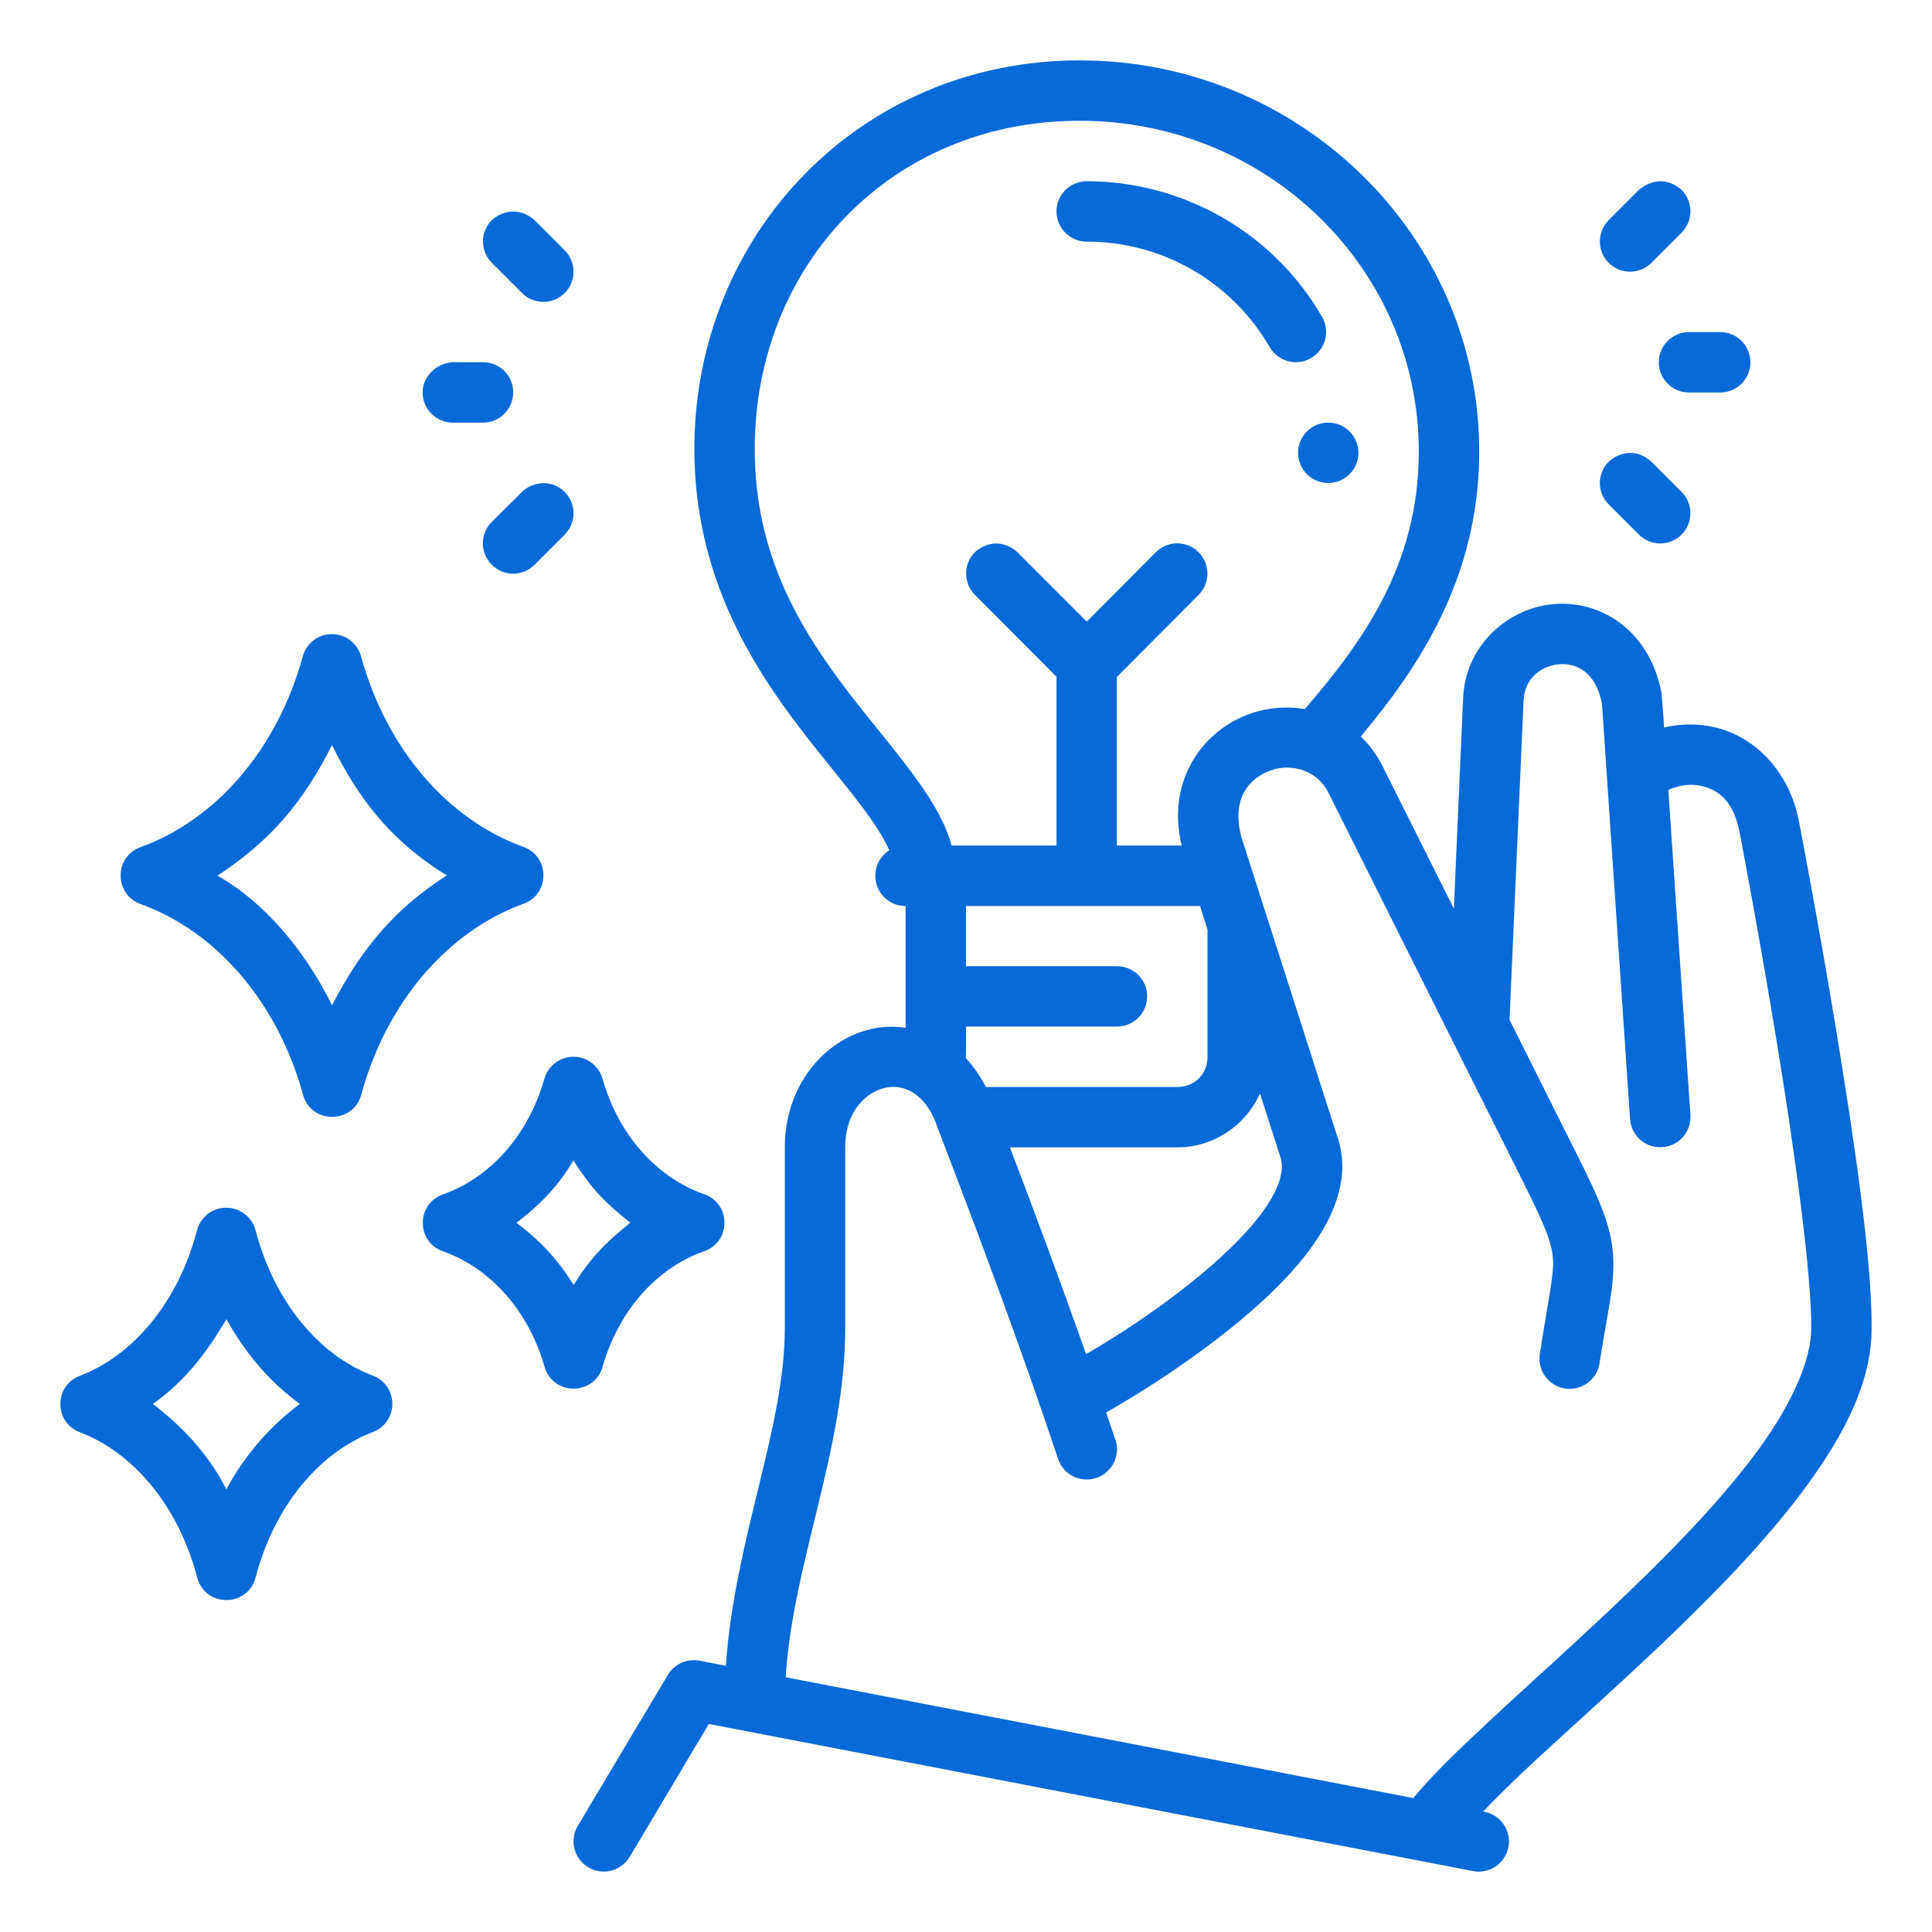 <svg width="100" height="100" viewBox="0 0 100 100" fill="none" xmlns="http://www.w3.org/2000/svg">
<g id="idea_5934587 (1) 1">
<g id="layer1">
<path id="Ic_30" d="M70.431 38.123C73.366 34.612 76.565 29.952 76.565 23.37C76.565 12.185 67.264 3.125 55.883 3.125C44.515 3.125 35.94 12.134 35.94 23.246C35.94 29.649 38.793 34.284 41.476 37.782C42.817 39.53 44.111 41.024 45.016 42.301C45.467 42.939 45.804 43.507 46.029 44.01C45.595 44.287 45.307 44.773 45.306 45.326C45.302 46.194 46.006 46.901 46.874 46.897V53.199C46.276 53.109 45.67 53.129 45.086 53.263C42.616 53.833 40.621 56.236 40.621 59.388V68.757C40.621 73.912 38.022 79.688 37.569 86.22L36.205 85.957C35.558 85.834 34.902 86.129 34.566 86.696L29.906 94.505C29.462 95.248 29.706 96.209 30.45 96.651C31.192 97.095 32.153 96.851 32.595 96.108L36.69 89.232L76.241 96.846C77.092 97.012 77.915 96.453 78.075 95.601C78.234 94.758 77.681 93.945 76.839 93.779L76.766 93.764C77.45 93.053 78.235 92.274 79.134 91.435C81.297 89.418 83.956 87.073 86.541 84.584C89.126 82.095 91.647 79.473 93.566 76.832C95.485 74.192 96.874 71.516 96.874 68.757C96.908 65.295 95.961 58.914 95.019 53.193C94.075 47.464 93.114 42.521 93.114 42.521C92.6 39.84 90.743 38.079 88.708 37.632C87.846 37.443 86.967 37.457 86.132 37.656C86.102 37.064 86.042 36.431 85.998 35.856C85.363 32.58 82.829 31.084 80.474 31.263C78.119 31.441 75.859 33.337 75.731 36.118L75.252 47.031L71.488 39.51C71.189 38.957 70.833 38.504 70.431 38.123ZM73.437 23.371C73.437 29.282 70.476 33.279 67.541 36.701C66.511 36.531 65.449 36.642 64.498 37.019C62.194 37.93 60.366 40.464 61.166 43.766H57.809V35.038L62.041 30.79C62.647 30.18 62.647 29.193 62.041 28.583C61.431 27.97 60.437 27.97 59.826 28.583L56.252 32.175L52.663 28.583C51.899 27.901 51.033 28.069 50.46 28.583C49.854 29.193 49.854 30.18 50.46 30.79L54.684 35.026V43.766H49.255C48.934 42.604 48.301 41.541 47.567 40.504C46.517 39.02 45.221 37.538 43.957 35.889C41.427 32.591 39.065 28.735 39.065 23.246C39.065 13.715 46.14 6.25 55.883 6.25C65.613 6.25 73.437 13.914 73.437 23.371ZM54.684 10.935C54.68 11.803 55.385 12.51 56.252 12.507C60.162 12.507 63.767 14.585 65.722 17.972C66.156 18.717 67.109 18.969 67.855 18.537C68.604 18.107 68.862 17.152 68.432 16.404C65.921 12.054 61.274 9.378 56.211 9.378C55.344 9.417 54.687 10.098 54.684 10.935ZM85.879 9.384C85.502 9.403 85.145 9.568 84.832 9.827L83.263 11.395C82.657 12.005 82.657 12.992 83.263 13.602C83.874 14.216 84.868 14.216 85.479 13.602L87.035 12.046C87.649 11.435 87.649 10.438 87.035 9.827C86.651 9.492 86.255 9.365 85.879 9.384ZM26.461 10.953C26.073 10.981 25.72 11.155 25.454 11.396C24.848 12.005 24.848 12.992 25.454 13.602L27.022 15.171C27.632 15.776 28.616 15.776 29.226 15.171C29.839 14.56 29.839 13.566 29.226 12.955L27.669 11.396C27.269 11.043 26.848 10.925 26.461 10.953ZM87.377 17.188C86.537 17.212 85.863 17.902 85.86 18.747C85.857 19.611 86.553 20.313 87.417 20.316H89.043C89.907 20.313 90.603 19.611 90.6 18.747C90.597 17.888 89.902 17.191 89.043 17.188H87.417C87.403 17.188 87.39 17.187 87.377 17.188ZM23.444 18.747C22.614 18.786 21.872 19.472 21.875 20.313C21.878 21.176 22.574 21.878 23.438 21.875H25C25.863 21.878 26.559 21.176 26.562 20.313C26.566 19.445 25.868 18.747 25 18.75L23.444 18.747ZM68.749 21.875C67.886 21.875 67.187 22.575 67.187 23.438C67.187 24.301 67.886 25 68.749 25C69.612 25 70.311 24.301 70.312 23.438C70.311 22.575 69.612 21.875 68.749 21.875ZM84.279 23.447C83.89 23.474 83.532 23.652 83.263 23.902C82.657 24.511 82.657 25.496 83.263 26.105L84.832 27.674C85.441 28.28 86.426 28.28 87.035 27.674C87.649 27.063 87.649 26.069 87.035 25.458L85.479 23.902C85.09 23.546 84.669 23.42 84.279 23.447ZM27.022 25.458L25.454 27.015C24.84 27.625 24.84 28.622 25.454 29.233C26.065 29.847 27.059 29.847 27.669 29.233L29.226 27.674C29.839 27.063 29.839 26.069 29.226 25.458C28.506 24.765 27.523 24.965 27.022 25.458ZM17.184 32.822C16.48 32.819 15.862 33.286 15.673 33.964C14.356 38.791 11.166 42.44 7.278 43.848C5.899 44.344 5.899 46.298 7.278 46.793C11.167 48.196 14.364 51.84 15.685 56.666C16.11 58.19 18.272 58.19 18.697 56.666C20.015 51.839 23.204 48.189 27.093 46.781C28.472 46.286 28.472 44.332 27.093 43.836C23.203 42.433 20.007 38.789 18.685 33.964C18.497 33.29 17.883 32.825 17.184 32.822ZM82.918 36.432L84.371 57.923C84.43 58.788 85.18 59.439 86.043 59.376C86.903 59.318 87.552 58.575 87.496 57.716L86.352 40.888C86.874 40.642 87.486 40.553 88.039 40.675C88.931 40.87 89.724 41.426 90.047 43.11C90.047 43.11 90.991 48.018 91.927 53.7C92.863 59.381 93.778 65.953 93.749 68.751C93.749 70.39 92.77 72.617 91.039 74.998C89.309 77.38 86.894 79.906 84.371 82.335C81.849 84.764 79.223 87.092 77.013 89.153C75.456 90.605 74.139 91.869 73.153 93.068L40.667 86.815C41.035 80.891 43.749 75.005 43.749 68.757V59.388C43.749 57.486 44.846 56.537 45.791 56.309C47.031 56.039 48.055 56.895 48.534 58.384C50.719 64.07 52.846 69.753 54.763 75.505C55.034 76.329 55.925 76.774 56.747 76.496C57.566 76.221 58.008 75.332 57.729 74.513C57.573 74.043 57.412 73.575 57.253 73.106C57.622 72.901 60.599 71.232 63.634 68.803C65.248 67.512 66.831 66.049 67.971 64.43C69.107 62.817 69.891 60.864 69.24 58.897C67.578 53.705 65.916 48.521 64.257 43.339C63.708 41.257 64.722 40.313 65.639 39.927C66.592 39.519 68.034 39.695 68.731 40.976L78.847 61.198C80.001 63.504 80.337 64.364 80.382 65.205C80.428 66.045 80.129 67.303 79.702 70.081C79.567 70.939 80.155 71.743 81.014 71.87C81.868 71.997 82.666 71.408 82.793 70.555C83.205 67.875 83.579 66.572 83.495 65.031C83.412 63.49 82.821 62.151 81.64 59.791L78.133 52.784L78.86 36.258C78.916 35.037 79.847 34.451 80.715 34.379C81.57 34.32 82.592 34.741 82.918 36.432ZM17.184 38.563C18.724 41.697 20.509 43.691 23.125 45.313C20.423 47.042 18.72 49.086 17.184 52.033C15.797 49.204 13.662 46.67 11.254 45.325C13.965 43.542 15.667 41.581 17.184 38.563ZM49.999 46.897H62.112L62.502 48.118V54.704C62.502 55.596 61.827 56.263 60.934 56.263H51.034C50.747 55.727 50.38 55.176 49.993 54.774C50.009 54.214 49.999 53.707 49.999 53.135H57.808C58.676 53.139 59.38 52.434 59.377 51.566C59.374 50.703 58.672 50.007 57.808 50.01H49.999L49.999 46.897ZM29.677 54.697C28.979 54.7 28.364 55.166 28.176 55.839C27.344 58.778 25.34 60.978 22.918 61.824C21.539 62.319 21.539 64.27 22.918 64.765C25.341 65.608 27.354 67.815 28.188 70.753C28.628 72.25 30.749 72.25 31.188 70.753C32.02 67.814 34.024 65.611 36.446 64.765C37.847 64.28 37.847 62.297 36.446 61.811C34.023 60.969 32.023 58.777 31.188 55.839C30.999 55.162 30.381 54.695 29.677 54.697ZM66.268 59.872C66.486 60.508 66.276 61.418 65.423 62.629C64.57 63.841 63.166 65.173 61.684 66.359C59.26 68.299 57.08 69.587 56.212 70.088C54.95 66.497 53.625 62.937 52.273 59.388H60.934C62.828 59.388 64.48 58.238 65.218 56.605L66.268 59.872ZM29.677 60.069C30.637 61.55 31.286 62.22 32.623 63.288C31.473 64.221 30.63 64.996 29.69 66.511C28.661 64.836 27.531 63.897 26.733 63.291C27.823 62.465 28.858 61.469 29.677 60.069ZM10.195 63.682C9.227 67.399 6.89 70.166 4.128 71.214C2.791 71.727 2.791 73.618 4.128 74.131C6.891 75.175 9.236 77.938 10.207 81.654C10.617 83.207 12.819 83.207 13.229 81.654C14.197 77.937 16.546 75.167 19.308 74.119C20.643 73.601 20.635 71.709 19.296 71.202C16.533 70.158 14.2 67.398 13.229 63.682C13.048 62.995 12.428 62.513 11.718 62.513C11.004 62.508 10.377 62.991 10.195 63.682ZM11.718 68.281C12.854 70.305 14.134 71.653 15.52 72.667C13.726 73.99 12.434 75.72 11.718 77.089C10.613 74.893 8.893 73.413 7.915 72.667C9.613 71.464 10.738 69.951 11.718 68.281Z" fill="#086AD8"/>
</g>
</g>
</svg>
